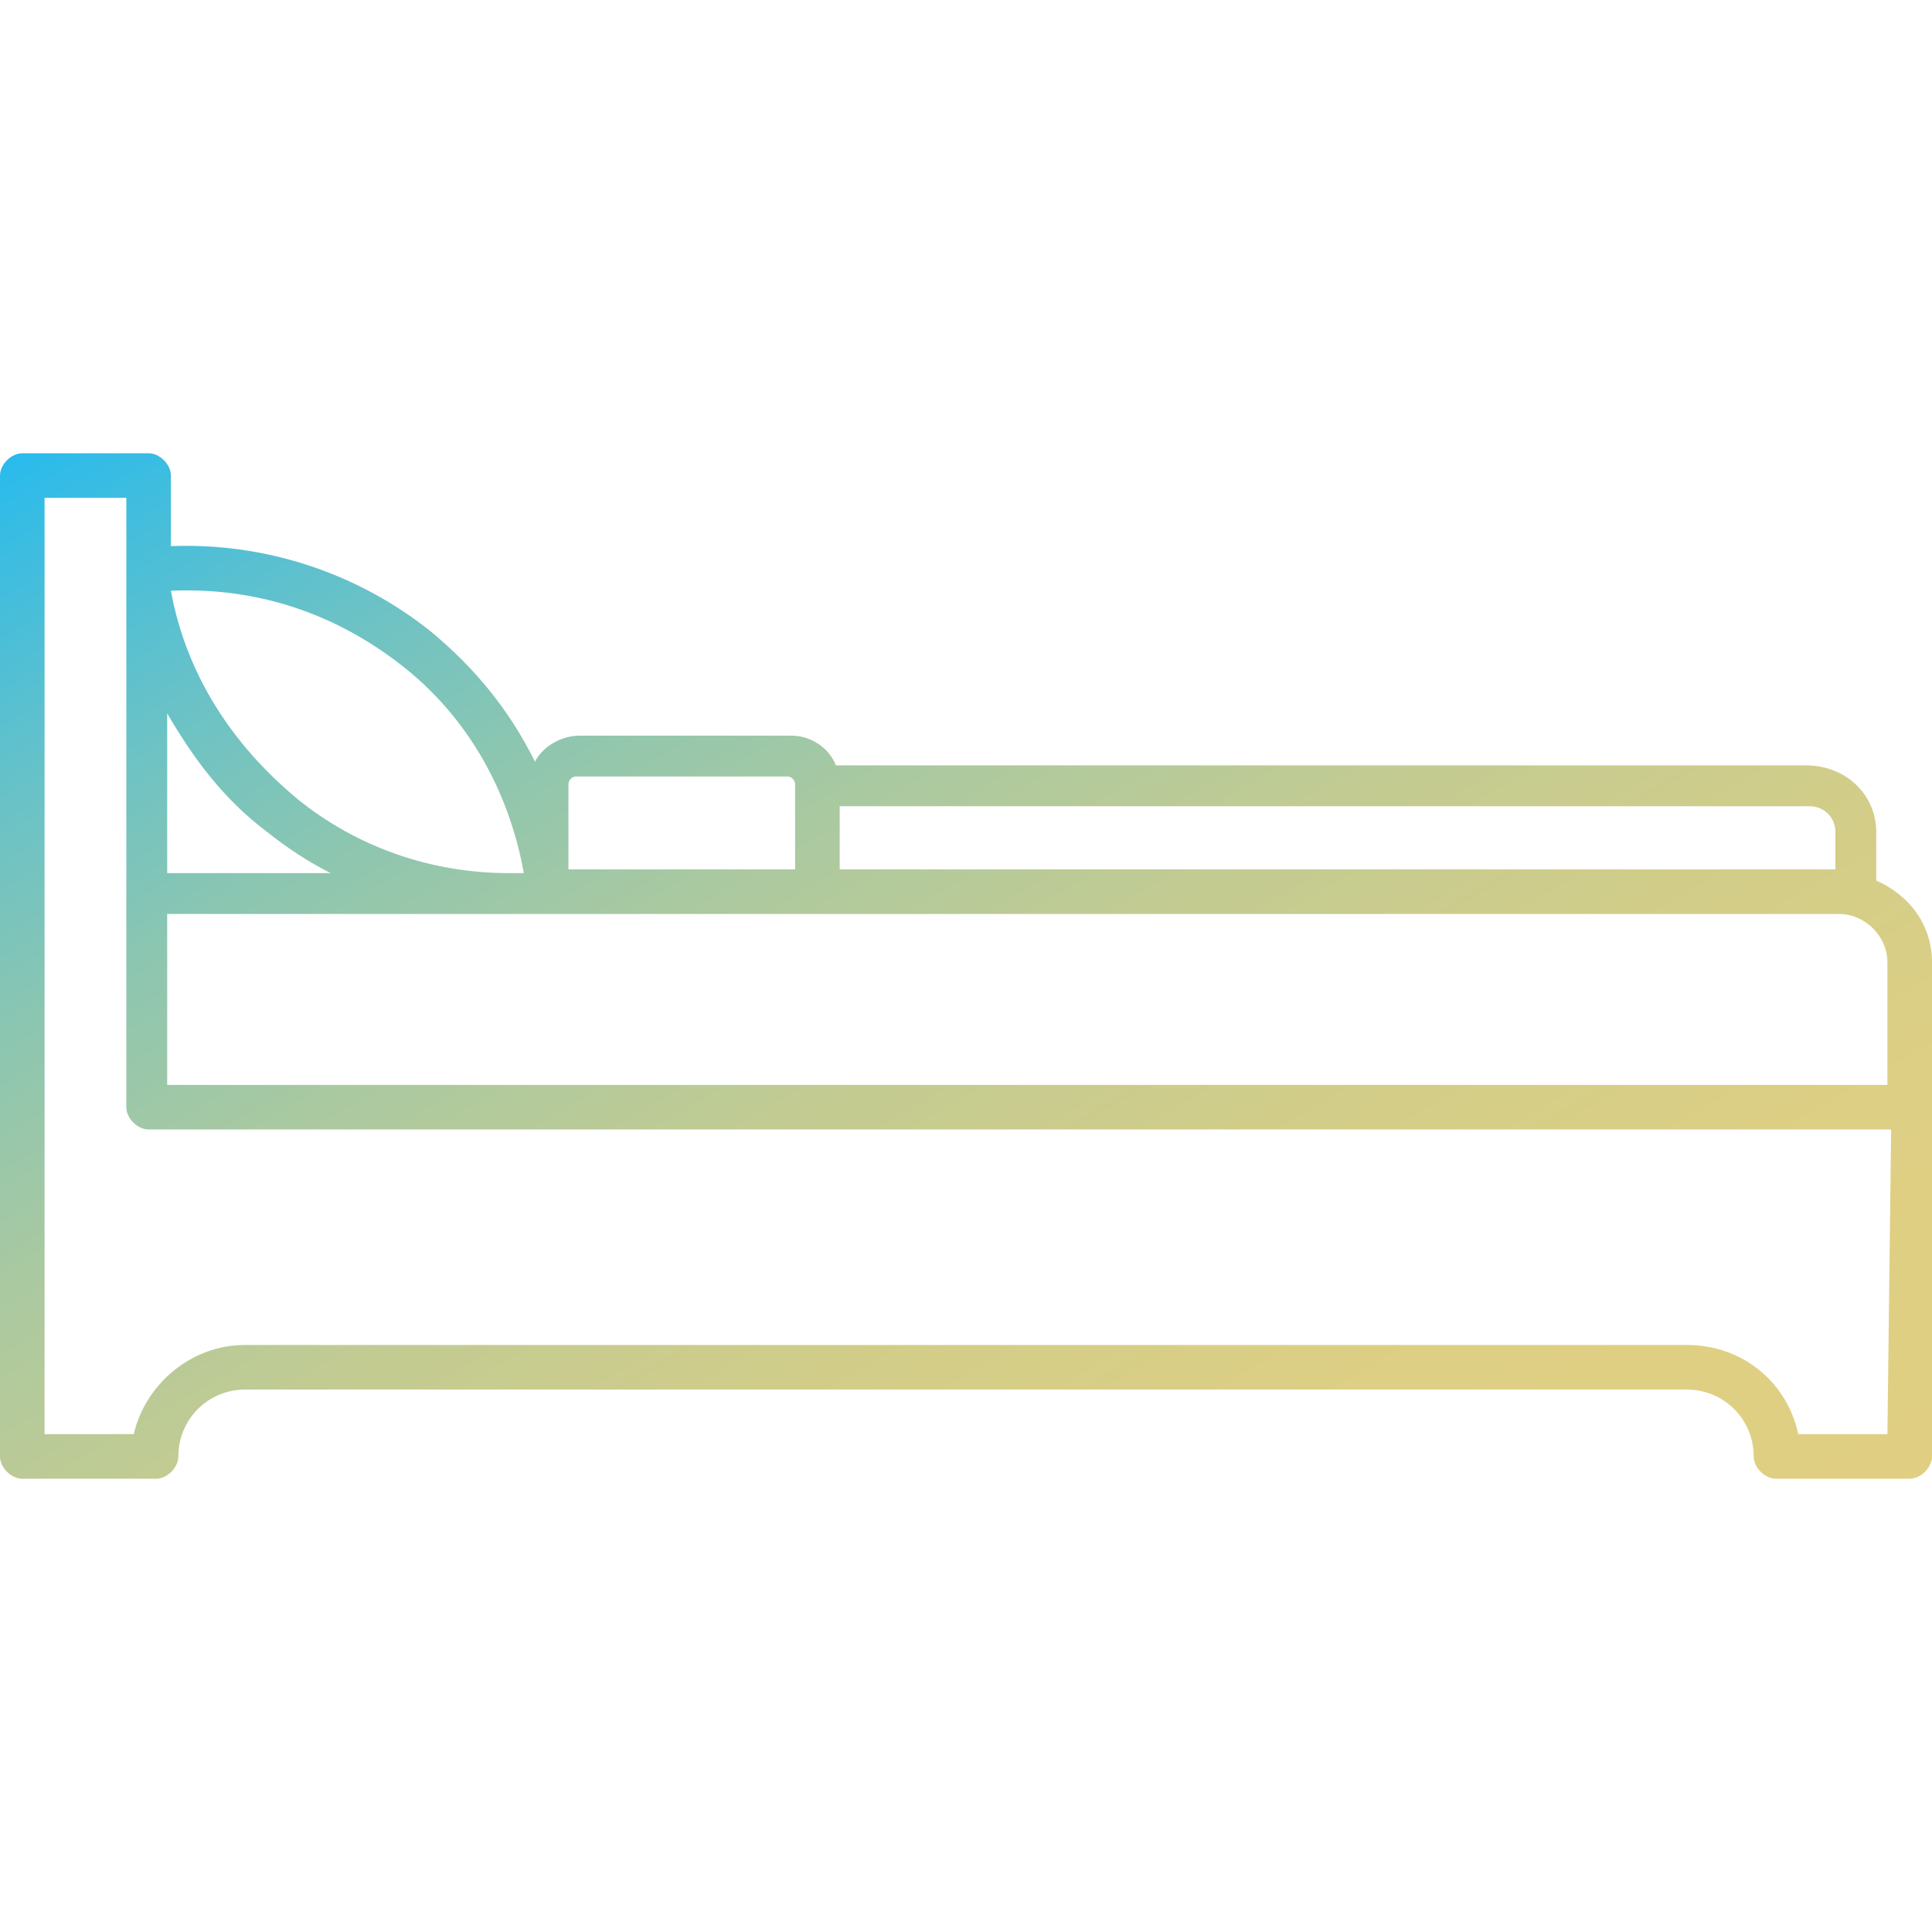 <?xml version="1.0" encoding="utf-8"?>
<!-- Generator: Adobe Illustrator 23.0.1, SVG Export Plug-In . SVG Version: 6.00 Build 0)  -->
<svg version="1.1" id="Camada_1" xmlns="http://www.w3.org/2000/svg" xmlns:xlink="http://www.w3.org/1999/xlink" x="0px" y="0px"
	 viewBox="0 0 52 52" style="enable-background:new 0 0 52 52;" xml:space="preserve">
<style type="text/css">
	.st0{fill:url(#SVGID_1_);}
</style>
<linearGradient id="SVGID_1_" gradientUnits="userSpaceOnUse" x1="35.806" y1="48.882" x2="11.087" y2="6.067">
	<stop  offset="0" style="stop-color:#E0CF82"/>
	<stop  offset="0.195" style="stop-color:#DDCF84"/>
	<stop  offset="0.345" style="stop-color:#D1CD89"/>
	<stop  offset="0.479" style="stop-color:#C2CB92"/>
	<stop  offset="0.604" style="stop-color:#ABC9A0"/>
	<stop  offset="0.724" style="stop-color:#8DC6B0"/>
	<stop  offset="0.838" style="stop-color:#69C2C7"/>
	<stop  offset="0.947" style="stop-color:#3FBDDF"/>
	<stop  offset="1" style="stop-color:#29BBED"/>
</linearGradient>
<path class="st0" d="M50.5,23.7v-1.3c0-1-0.8-1.8-1.9-1.8H22.5c-0.2-0.5-0.7-0.8-1.2-0.8h-5.7c-0.5,0-1,0.3-1.2,0.7
	c-0.7-1.4-1.6-2.5-2.8-3.5c-2-1.6-4.5-2.4-7-2.3v-1.9c0-0.3-0.3-0.6-0.6-0.6H0.6c-0.3,0-0.6,0.3-0.6,0.6v26.4c0,0.3,0.3,0.6,0.6,0.6
	h3.6c0.3,0,0.6-0.3,0.6-0.6c0-1,0.8-1.8,1.8-1.8h38.8c1,0,1.8,0.8,1.8,1.8c0,0.3,0.3,0.6,0.6,0.6h3.6c0.3,0,0.6-0.3,0.6-0.6V25.9
	C52,24.9,51.4,24.1,50.5,23.7z M22.6,21.7h26.1c0.4,0,0.7,0.3,0.7,0.7v1H22.6L22.6,21.7L22.6,21.7z M15.3,21.1
	c0-0.1,0.1-0.2,0.2-0.2h5.7c0.1,0,0.2,0.1,0.2,0.2v2.3h-6.1L15.3,21.1L15.3,21.1z M10.8,17.9c1.8,1.4,2.9,3.4,3.3,5.6
	c-0.1,0-0.3,0-0.4,0h0c-2.1,0-4.1-0.7-5.7-2C6.2,20,5,18.1,4.6,15.9C6.9,15.8,9,16.5,10.8,17.9z M4.5,19.2c0.7,1.2,1.5,2.3,2.7,3.2
	c0.5,0.4,1.1,0.8,1.7,1.1H4.5V19.2z M50.8,38.6h-2.4c-0.3-1.4-1.5-2.4-3-2.4H6.6c-1.5,0-2.7,1.1-3,2.4H1.2V13.4h2.2v16.4
	c0,0.3,0.3,0.6,0.6,0.6h46.9L50.8,38.6L50.8,38.6z M50.8,29.2H4.5v-4.6h45c0.7,0,1.3,0.6,1.3,1.3V29.2z"/>
</svg>

